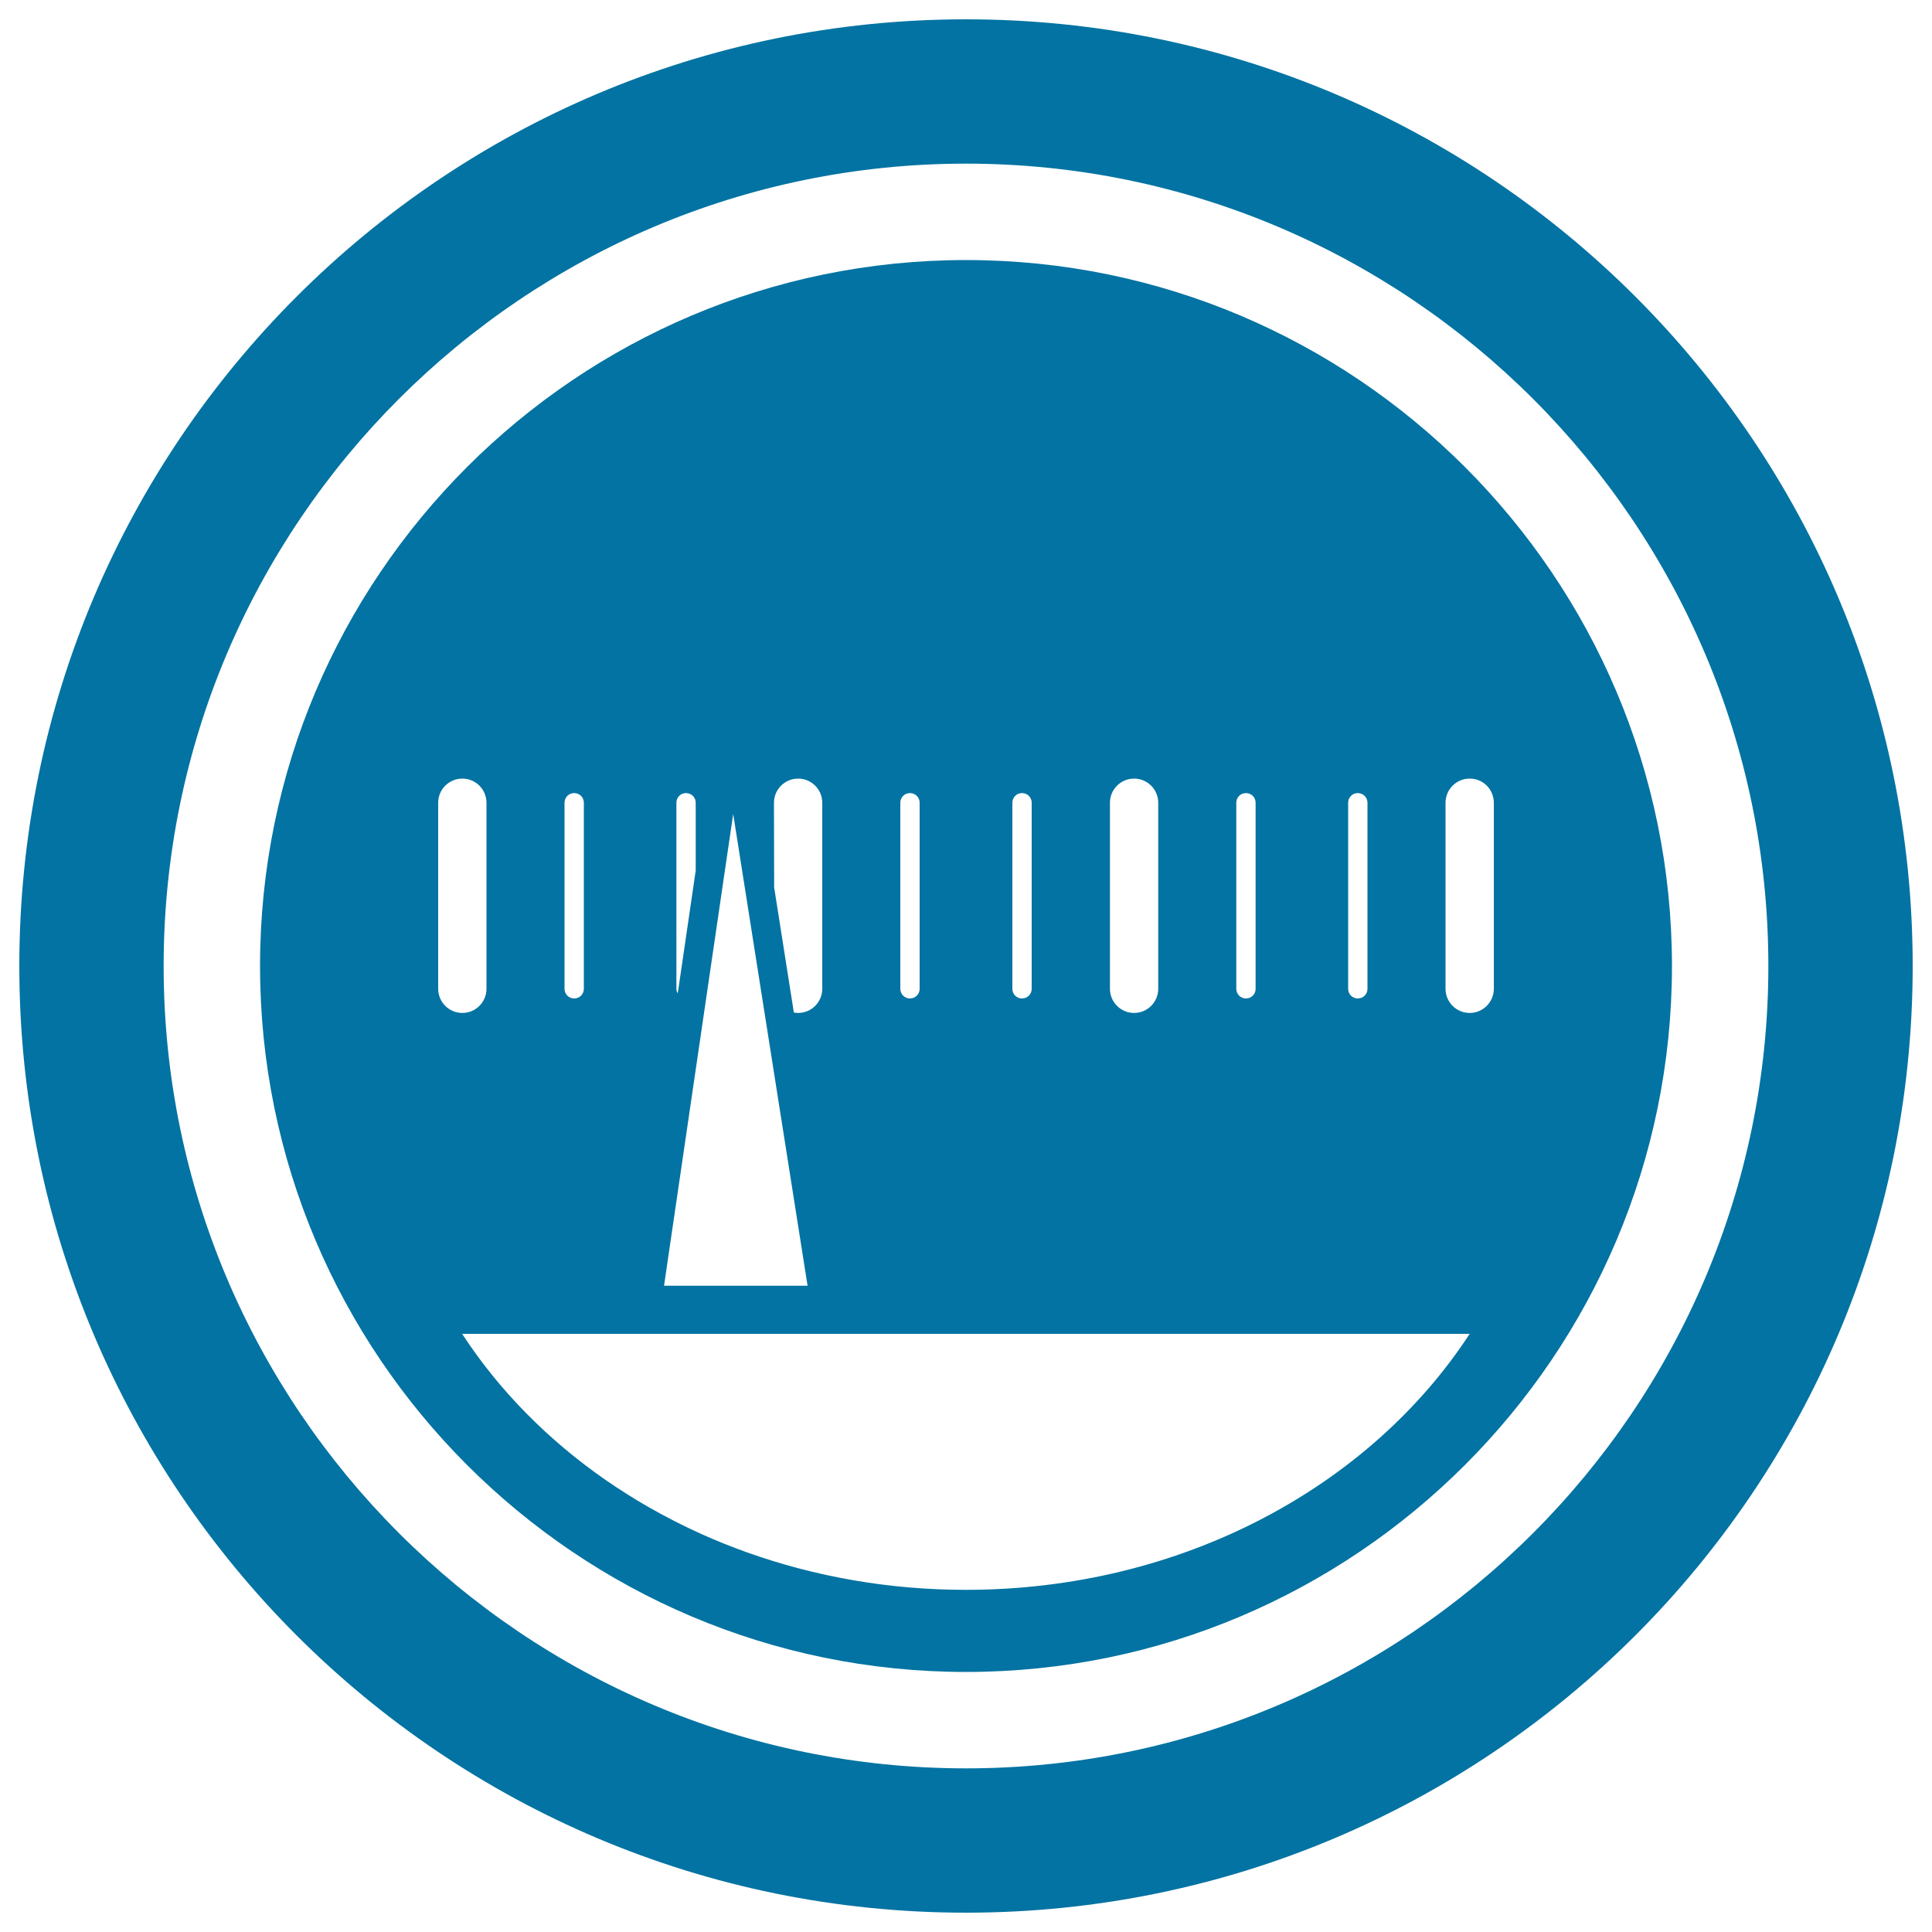 <svg xmlns="http://www.w3.org/2000/svg" viewBox="0 0 1000 1000" style="fill:#0273a2">
<title>Speedometer Variant SVG icon</title>
<g><g><path d="M500,134.6c-201.5,0-365.4,163.9-365.4,365.4c0,201.5,163.9,365.4,365.4,365.4c201.5,0,365.4-163.9,365.4-365.4C865.4,298.5,701.5,134.6,500,134.6z M697.8,415.5c0-2.8,2.2-5,5-5s5,2.2,5,5v96.3c0,2.8-2.2,5-5,5s-5-2.2-5-5V415.5z M363,794c-9.5-4.3-18.7-9-27.6-14.1c-7.5-4.3-14.7-8.9-21.7-13.7c-30-20.8-55.4-46.5-74.5-75.8h70h8.4h8.5h110.2h8.6h8.4l307.4,0c-51.6,79.1-149,132.5-260.8,132.5c-40,0-78.1-6.9-113-19.3C378.8,800.7,370.8,797.5,363,794z M379.5,421.3L418,665.5h-74.3L379.5,421.3z M639.9,415.5c0-2.8,2.2-5,5-5c2.8,0,5,2.2,5,5v96.3c0,2.8-2.2,5-5,5c-2.8,0-5-2.2-5-5V415.5z M574.5,415.5c0-6.9,5.6-12.5,12.5-12.5c6.9,0,12.5,5.6,12.5,12.5v96.3c0,6.9-5.6,12.5-12.5,12.5c-6.9,0-12.5-5.6-12.5-12.5V415.5z M524,415.5c0-2.8,2.2-5,5-5c2.8,0,5,2.2,5,5v96.3c0,2.8-2.2,5-5,5c-2.8,0-5-2.2-5-5V415.5z M466,415.5c0-2.8,2.2-5,5-5s5,2.2,5,5v96.3c0,2.8-2.2,5-5,5s-5-2.2-5-5V415.5z M400.6,415.5c0-6.9,5.6-12.5,12.5-12.5s12.5,5.6,12.5,12.5v96.3c0,6.9-5.6,12.5-12.5,12.5c-0.8,0-1.5-0.1-2.2-0.2l-10.2-64.8L400.6,415.5L400.6,415.5z M350.1,415.5c0-2.8,2.2-5,5-5c2.8,0,5,2.2,5,5v35.1l-9.3,63.6c-0.4-0.7-0.7-1.5-0.7-2.3V415.5L350.1,415.5z M292.2,415.5c0-2.8,2.2-5,5-5c2.8,0,5,2.2,5,5v96.3c0,2.8-2.2,5-5,5c-2.8,0-5-2.2-5-5V415.5z M226.8,415.5c0-6.9,5.6-12.5,12.5-12.5c6.9,0,12.5,5.6,12.5,12.5v96.3c0,6.9-5.6,12.5-12.5,12.5c-6.9,0-12.5-5.6-12.5-12.5V415.5z M773.2,415.5v96.3c0,6.9-5.6,12.5-12.5,12.5c-6.9,0-12.5-5.6-12.5-12.5v-96.3c0-6.9,5.6-12.5,12.5-12.5C767.7,403,773.2,408.6,773.2,415.5z"/><path d="M500,10C229.4,10,10,229.4,10,500c0,270.6,219.4,490,490,490s490-219.4,490-490C990,229.4,770.6,10,500,10z M500,915.3C271,915.3,84.7,729,84.7,500C84.7,271,271,84.7,500,84.7C729,84.7,915.3,271,915.3,500C915.3,729,729,915.3,500,915.3z"/></g></g>
</svg>
